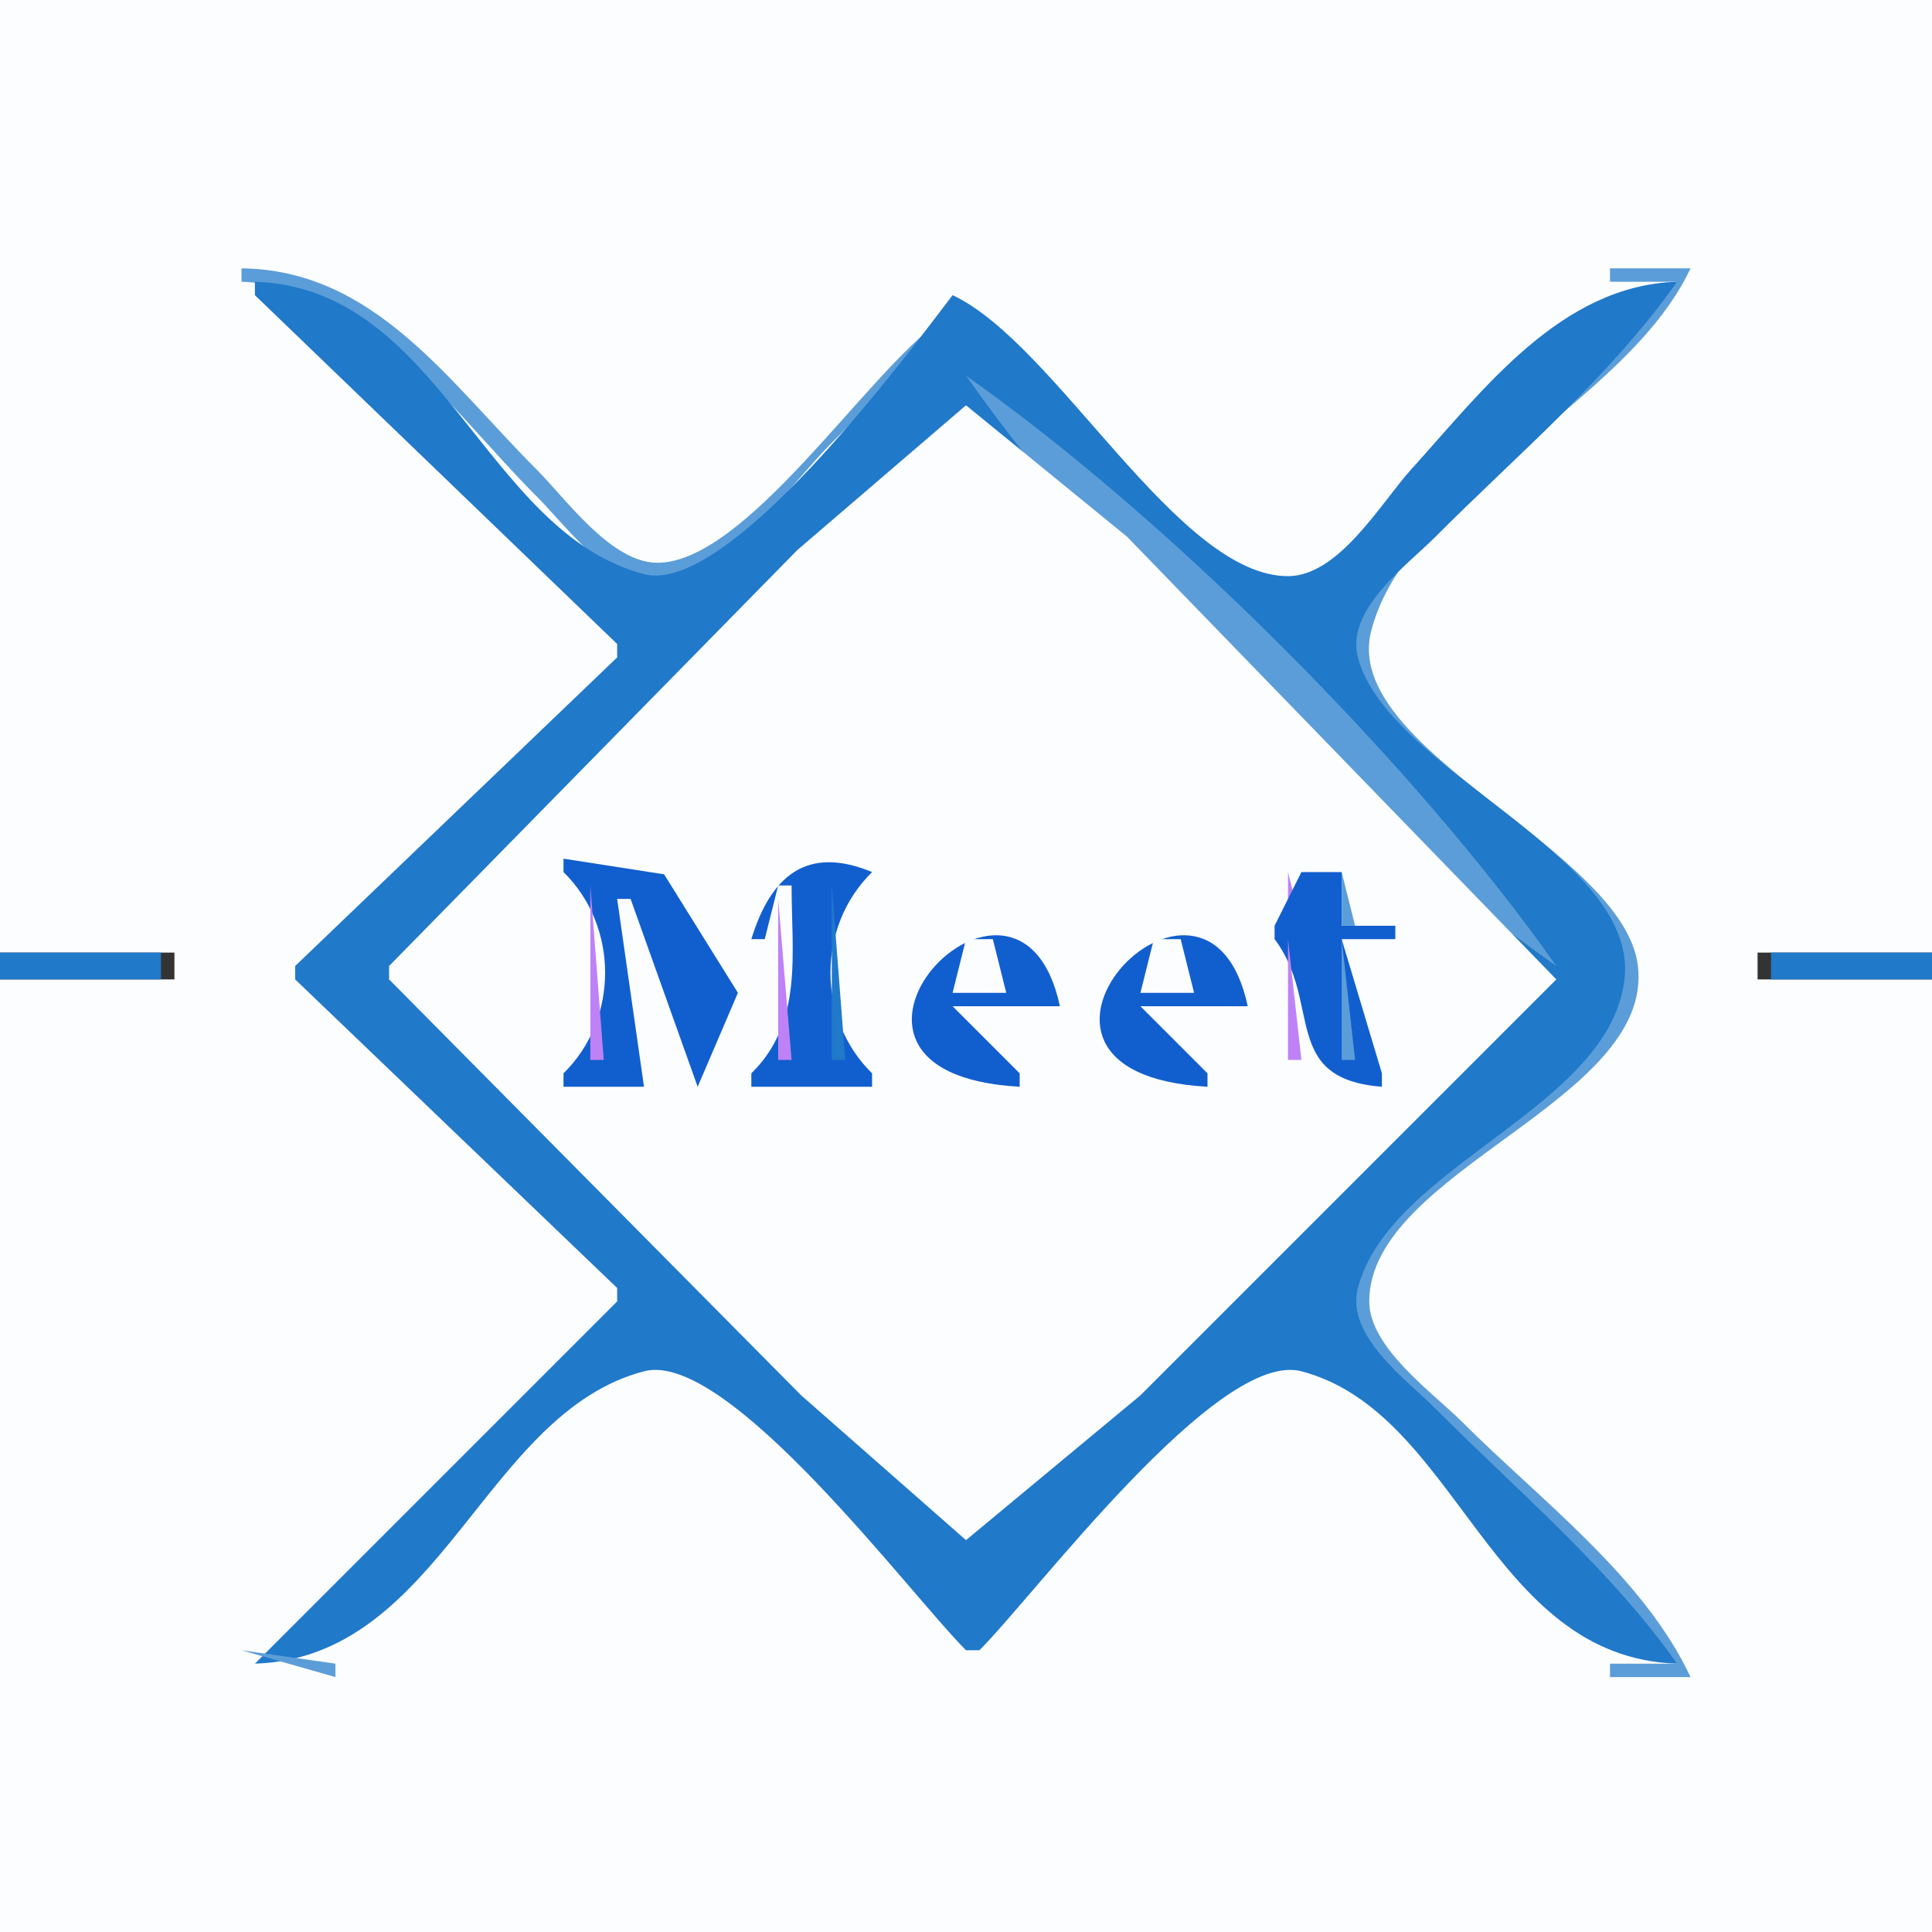 <?xml version="1.0" standalone="yes"?>
<svg xmlns="http://www.w3.org/2000/svg" width="144" height="144">
<rect width="100%" height="100%" fill="#333333" stroke="none"/>
<path style="fill:#fcfdfe; stroke:none;" d="M0 0L0 71L13 71L13 73L0 73L0 144L144 144L144 73L131 73L131 71L144 71L144 0L0 0z"/>
<path style="fill:#5b9dd8; stroke:none;" d="M18 20L18 21C27.514 21.309 33.714 30.728 40 37C42.362 39.357 46.109 44.624 50 43.654C54.478 42.538 58.864 36.141 62 33C64.878 30.118 67.656 27.328 70 24C64.629 27.784 55.599 41.944 49 41.944C45.542 41.944 42.197 37.195 40 35C33.45 28.456 27.897 20.117 18 20M120 20L120 21L125 21L106.001 40C103.822 42.195 99.452 45.417 100.346 49C102.429 57.357 121.535 64.119 120.369 73C119.12 82.514 102.656 86.731 100.346 96C99.452 99.583 103.822 102.805 106.001 105L125 124L120 124L120 125L126 125C122.52 117.537 114.767 111.772 109 106C106.805 103.803 102.056 100.458 102.056 97C102.056 87.247 123.269 82.087 122.079 72C121.049 63.272 99.878 55.87 102.207 47C104.967 36.487 121.281 30.12 126 20L120 20z"/>
<path style="fill:#2079c9; stroke:none;" d="M19 21L19 22L46 48L46 49L22 72L22 73L46 96L46 97L19 124C32.889 123.549 36.065 105.341 48 102.207C54.237 100.569 67.78 118.78 72 123L73 123C77.218 118.782 90.766 100.567 97 102.207C108.704 105.285 110.955 123.544 125 124C120.022 116.934 113.09 111.115 107 105C104.846 102.837 100.274 99.553 101.207 96C103.619 86.815 119.941 82.646 121.079 73C122.173 63.728 103.433 57.478 101.207 49C100.274 45.447 104.846 42.163 107 40C113.09 33.885 120.022 28.066 125 21C116.351 21.281 110.637 28.959 105.17 35C102.94 37.464 99.793 42.944 95.999 42.944C87.75 42.944 78.715 25.598 71 22C67.502 26.591 54.269 44.44 48 42.793C36.065 39.659 32.889 21.451 19 21z"/>
<path style="fill:#5b9dd8; stroke:none;" d="M72 21L73 22L72 21M118 21L119 22L118 21M20 22L21 23L20 22M73 22L74 23L73 22M117 22L118 23L117 22M21 23L22 24L21 23M74 23L75 24L74 23M116 23L117 24L116 23M75 24L76 25L75 24M115 24L116 25L115 24M76 25L77 26L76 25M77 26L78 27L77 26M78 27L79 28L78 27M72 28C82.655 43.126 100.874 61.345 116 72C105.345 56.874 87.126 38.655 72 28M79 28L80 29L79 28z"/>
<path style="fill:#fcfdfe; stroke:none;" d="M29 72L29 73L59.715 104L72 114.793L85 104L116 73L84 40L72 30.207L59.424 41L29 72z"/>
<path style="fill:#5b9dd8; stroke:none;" d="M80 29L81 30L80 29M81 30L82 31L81 30M82 31L83 32L82 31M83 32L84 33L83 32M84 33L85 34L84 33M85 34L86 35L85 34M86 35L87 36L86 35M87 36L88 37L87 36M88 37L89 38L88 37M89 38L90 39L89 38M102 38L103 39L102 38M36 39L37 40L36 39M90 39L91 40L90 39M101 39L102 40L101 39M37 40L38 41L37 40M91 40L92 41L91 40M100 40L101 41L100 40M38 41L39 42L38 41M92 41L93 42L92 41M99 41L100 42L99 41M39 42L40 43L39 42M58 42L59 43L58 42M93 42L94 43L93 42M98 42L99 43L98 42M40 43L41 44L40 43M57 43L58 44L57 43M94 43L95 44L94 43M97 43L98 44L97 43M41 44L42 45L41 44M56 44L57 45L56 44M95.667 44.333L96.333 44.667L95.667 44.333M42 45L43 46L42 45M55 45L56 46L55 45M43 46L44 47L43 46M54 46L55 47L54 46M44 47L45 48L44 47M53 47L54 48L53 47M45 48L46 49L45 48M52 48L53 49L52 48M44 49L45 50L44 49M51 49L52 50L51 49M43 50L44 51L43 50M50 50L51 51L50 50M42 51L43 52L42 51M49 51L50 52L49 51M41 52L42 53L41 52M48 52L49 53L48 52M40 53L41 54L40 53M47 53L48 54L47 53M39 54L40 55L39 54M46 54L47 55L46 54M38 55L39 56L38 55M45 55L46 56L45 55M37 56L38 57L37 56M44 56L45 57L44 56M36 57L37 58L36 57M43 57L44 58L43 57M35 58L36 59L35 58M42 58L43 59L42 58M34 59L35 60L34 59M41 59L42 60L41 59M33 60L34 61L33 60M40 60L41 61L40 60M32 61L33 62L32 61M39 61L40 62L39 61M31 62L32 63L31 62M38 62L39 63L38 62M30 63L31 64L30 63M37 63L38 64L37 63M29 64L30 65L29 64M36 64L37 65L36 64z"/>
<path style="fill:#115fcf; stroke:none;" d="M42 64L42 65C46.136 69.051 46.136 75.949 42 80L42 81L48 81L46 67L47 67L52 81L55 74L49.5 65.167L42 64z"/>
<path style="fill:#5b9dd8; stroke:none;" d="M49 64L50 65L49 64z"/>
<path style="fill:#bf82f6; stroke:none;" d="M57.333 64.667L57.667 65.333L57.333 64.667z"/>
<path style="fill:#115fcf; stroke:none;" d="M56 70L57 70L58 66L59 66C59 71.122 59.878 76.203 56 80L56 81L65 81L65 80C60.864 75.949 60.864 69.051 65 65C60.122 62.969 57.437 65.319 56 70z"/>
<path style="fill:#5b9dd8; stroke:none;" d="M65 64L66 65L65 64M28 65L29 66L28 65M35 65L36 66L35 65z"/>
<path style="fill:#bf82f6; stroke:none;" d="M43 65L44 66L43 65z"/>
<path style="fill:#5b9dd8; stroke:none;" d="M63 65L64 66L63 65z"/>
<path style="fill:#bf82f6; stroke:none;" d="M96 65L96 69L97 69L96 65z"/>
<path style="fill:#115fcf; stroke:none;" d="M97 65L95 69L95 70C98.564 74.705 95.425 80.41 103 81L103 80L100 70L104 70L104 69L100 69L100 65L97 65z"/>
<path style="fill:#5b9dd8; stroke:none;" d="M100 65L100 69L101 69L100 65M27 66L28 67L27 66M34 66L35 67L34 66z"/>
<path style="fill:#bf82f6; stroke:none;" d="M44 66L44 79L45 79L44 66z"/>
<path style="fill:#5b9dd8; stroke:none;" d="M50 66L51 67L50 66M58 66L59 67L58 66z"/>
<path style="fill:#2079c9; stroke:none;" d="M62 66L62 79L63 79L62 66z"/>
<path style="fill:#5b9dd8; stroke:none;" d="M26 67L27 68L26 67M33 67L34 68L33 67z"/>
<path style="fill:#bf82f6; stroke:none;" d="M46 67L47 68L46 67z"/>
<path style="fill:#2079c9; stroke:none;" d="M50 67L51 68L50 67z"/>
<path style="fill:#bf82f6; stroke:none;" d="M56 67L57 68L56 67M58 67L58 79L59 79L58 67z"/>
<path style="fill:#5b9dd8; stroke:none;" d="M25 68L26 69L25 68M32 68L33 69L32 68M57 68L58 69L57 68M24 69L25 70L24 69M31 69L32 70L31 69z"/>
<path style="fill:#bf82f6; stroke:none;" d="M47.333 69.667L47.667 70.333L47.333 69.667z"/>
<path style="fill:#5b9dd8; stroke:none;" d="M51 69L52 70L51 69z"/>
<path style="fill:#bf82f6; stroke:none;" d="M70 69L71 70L70 69z"/>
<path style="fill:#115fcf; stroke:none;" d="M76 81L76 80L71 75L79 75C75.93 60.619 57.707 79.996 76 81z"/>
<path style="fill:#5b9dd8; stroke:none;" d="M76 69L77 70L76 69z"/>
<path style="fill:#bf82f6; stroke:none;" d="M84 69L85 70L84 69z"/>
<path style="fill:#115fcf; stroke:none;" d="M90 81L90 80L85 75L93 75C89.93 60.619 71.707 79.996 90 81z"/>
<path style="fill:#5b9dd8; stroke:none;" d="M90 69L91 70L90 69z"/>
<path style="fill:#bf82f6; stroke:none;" d="M94 69L95 70L94 69z"/>
<path style="fill:#5b9dd8; stroke:none;" d="M23 70L24 71L23 70M30 70L31 71L30 70z"/>
<path style="fill:#2079c9; stroke:none;" d="M51 70L52 71L51 70z"/>
<path style="fill:#bf82f6; stroke:none;" d="M55 70L56 71L55 70z"/>
<path style="fill:#2079c9; stroke:none;" d="M56 70L57 71L56 70z"/>
<path style="fill:#fcfdfe; stroke:none;" d="M72 70L71 74L75 74L74 70L72 70z"/>
<path style="fill:#bf82f6; stroke:none;" d="M74 70L75 71L74 70z"/>
<path style="fill:#fcfdfe; stroke:none;" d="M86 70L85 74L89 74L88 70L86 70z"/>
<path style="fill:#bf82f6; stroke:none;" d="M88 70L89 71L88 70M96 70L96 79L97 79L96 70z"/>
<path style="fill:#5b9dd8; stroke:none;" d="M100 70L100 79L101 79L100 70z"/>
<path style="fill:#2079c9; stroke:none;" d="M0 71L0 73L12 73L12 71L0 71z"/>
<path style="fill:#5b9dd8; stroke:none;" d="M12.333 71.667L12.667 72.333L12.333 71.667M22 71L23 72L22 71M29 71L30 72L29 71z"/>
<path style="fill:#115fcf; stroke:none;" d="M55.333 71.667L55.667 72.333L55.333 71.667z"/>
<path style="fill:#5b9dd8; stroke:none;" d="M56 71L57 72L56 71M71.333 71.667L71.667 72.333L71.333 71.667M78 71L79 72L78 71M85.333 71.667L85.667 72.333L85.333 71.667M92 71L93 72L92 71M131.333 71.667L131.667 72.333L131.333 71.667z"/>
<path style="fill:#2079c9; stroke:none;" d="M132 71L132 73L144 73L144 71L132 71z"/>
<path style="fill:#5b9dd8; stroke:none;" d="M21 72L22 73L21 72M28 72L29 73L28 72z"/>
<path style="fill:#bf82f6; stroke:none;" d="M48.333 72.667L48.667 73.333L48.333 72.667z"/>
<path style="fill:#5b9dd8; stroke:none;" d="M52 72L53 73L52 72z"/>
<path style="fill:#bf82f6; stroke:none;" d="M54.333 72.667L54.667 73.333L54.333 72.667M67 72L68 73L67 72M81 72L82 73L81 72z"/>
<path style="fill:#5b9dd8; stroke:none;" d="M22 73L23 74L22 73M29 73L30 74L29 73M55.333 73.667L55.667 74.333L55.333 73.667M79.333 73.667L79.667 74.333L79.333 73.667M93.333 73.667L93.667 74.333L93.333 73.667M115 73L116 74L115 73M23 74L24 75L23 74M30 74L31 75L30 74M53 74L54 75L53 74M114 74L115 75L114 74M24 75L25 76L24 75M31 75L32 76L31 75z"/>
<path style="fill:#bf82f6; stroke:none;" d="M49 75L50 76L49 75z"/>
<path style="fill:#5b9dd8; stroke:none;" d="M113 75L114 76L113 75M25 76L26 77L25 76M32 76L33 77L32 76M54 76L55 77L54 76M71.333 76.667L71.667 77.333L71.333 76.667M85.333 76.667L85.667 77.333L85.333 76.667M112 76L113 77L112 76M26 77L27 78L26 77M33 77L34 78L33 77z"/>
<path style="fill:#bf82f6; stroke:none;" d="M67 77L68 78L67 77M78 77L79 78L78 77z"/>
<path style="fill:#5b9dd8; stroke:none;" d="M79 77L80 78L79 77z"/>
<path style="fill:#bf82f6; stroke:none;" d="M81 77L82 78L81 77M92 77L93 78L92 77z"/>
<path style="fill:#5b9dd8; stroke:none;" d="M93 77L94 78L93 77M111 77L112 78L111 77M27 78L28 79L27 78M34 78L35 79L34 78z"/>
<path style="fill:#bf82f6; stroke:none;" d="M50 78L51 79L50 78z"/>
<path style="fill:#2079c9; stroke:none;" d="M53 78L54 79L53 78z"/>
<path style="fill:#115fcf; stroke:none;" d="M78 78L79 79L78 78M92 78L93 79L92 78z"/>
<path style="fill:#5b9dd8; stroke:none;" d="M110 78L111 79L110 78M28 79L29 80L28 79M35 79L36 80L35 79z"/>
<path style="fill:#bf82f6; stroke:none;" d="M43 79L44 80L43 79z"/>
<path style="fill:#5b9dd8; stroke:none;" d="M53 79L54 80L53 79M63 79L64 80L63 79z"/>
<path style="fill:#bf82f6; stroke:none;" d="M76 79L77 80L76 79z"/>
<path style="fill:#115fcf; stroke:none;" d="M77 79L78 80L77 79z"/>
<path style="fill:#bf82f6; stroke:none;" d="M90 79L91 80L90 79z"/>
<path style="fill:#115fcf; stroke:none;" d="M91 79L92 80L91 79z"/>
<path style="fill:#5b9dd8; stroke:none;" d="M109 79L110 80L109 79M29 80L30 81L29 80M36 80L37 81L36 80z"/>
<path style="fill:#bf82f6; stroke:none;" d="M41 80L42 81L41 80z"/>
<path style="fill:#2079c9; stroke:none;" d="M48 80L49 81L48 80z"/>
<path style="fill:#5b9dd8; stroke:none;" d="M65 80L66 81L65 80z"/>
<path style="fill:#bf82f6; stroke:none;" d="M70 80L71 81L70 80z"/>
<path style="fill:#5b9dd8; stroke:none;" d="M76 80L77 81L76 80z"/>
<path style="fill:#bf82f6; stroke:none;" d="M84 80L85 81L84 80z"/>
<path style="fill:#5b9dd8; stroke:none;" d="M90 80L91 81L90 80M103 80L104 81L103 80M108 80L109 81L108 80M30 81L31 82L30 81M37 81L38 82L37 81M107 81L108 82L107 81M31 82L32 83L31 82M38 82L39 83L38 82M106 82L107 83L106 82M32 83L33 84L32 83M39 83L40 84L39 83M105 83L106 84L105 83M33 84L34 85L33 84M40 84L41 85L40 84M104 84L105 85L104 84M34 85L35 86L34 85M41 85L42 86L41 85M103 85L104 86L103 85M35 86L36 87L35 86M42 86L43 87L42 86M102 86L103 87L102 86M36 87L37 88L36 87M43 87L44 88L43 87M101 87L102 88L101 87M37 88L38 89L37 88M44 88L45 89L44 88M100 88L101 89L100 88M38 89L39 90L38 89M45 89L46 90L45 89M99 89L100 90L99 89M39 90L40 91L39 90M46 90L47 91L46 90M98 90L99 91L98 90M40 91L41 92L40 91M47 91L48 92L47 91M97 91L98 92L97 91M41 92L42 93L41 92M48 92L49 93L48 92M96 92L97 93L96 92M42 93L43 94L42 93M49 93L50 94L49 93M95 93L96 94L95 93M43 94L44 95L43 94M50 94L51 95L50 94M94 94L95 95L94 94M44 95L45 96L44 95M51 95L52 96L51 95M93 95L94 96L93 95M45 96L46 97L45 96M52 96L53 97L52 96M92 96L93 97L92 96M44 97L45 98L44 97M53 97L54 98L53 97M91 97L92 98L91 97M43 98L44 99L43 98M54 98L55 99L54 98M90 98L91 99L90 98M42 99L43 100L42 99M55 99L56 100L55 99M89 99L90 100L89 99M41 100L42 101L41 100M48.667 100.333L49.333 100.667L48.667 100.333M56 100L57 101L56 100M88 100L89 101L88 100M95.667 100.333L96.333 100.667L95.667 100.333M40 101L41 102L40 101M47 101L48 102L47 101M50 101L51 102L50 101M57 101L58 102L57 101M87 101L88 102L87 101M94 101L95 102L94 101M97 101L98 102L97 101M39 102L40 103L39 102M46 102L47 103L46 102M51 102L52 103L51 102M58 102L59 103L58 102M86 102L87 103L86 102M93 102L94 103L93 102M98 102L99 103L98 102M38 103L39 104L38 103M45 103L46 104L45 103M52 103L53 104L52 103M59 103L60 104L59 103M85 103L86 104L85 103M92 103L93 104L92 103M99 103L100 104L99 103M37 104L38 105L37 104M44 104L45 105L44 104M53 104L54 105L53 104M60 104L61 105L60 104M84 104L85 105L84 104M91 104L92 105L91 104M100 104L101 105L100 104M36 105L37 106L36 105M43 105L44 106L43 105M54 105L55 106L54 105M83 105L84 106L83 105M90 105L91 106L90 105M101 105L102 106L101 105M35 106L36 107L35 106M42 106L43 107L42 106M55 106L56 107L55 106M82 106L83 107L82 106M89 106L90 107L89 106M102 106L103 107L102 106M34 107L35 108L34 107M41 107L42 108L41 107M56 107L57 108L56 107M81 107L82 108L81 107M88 107L89 108L88 107M103 107L104 108L103 107M33 108L34 109L33 108M40 108L41 109L40 108M57 108L58 109L57 108M80 108L81 109L80 108M87 108L88 109L87 108M104 108L105 109L104 108M39 109L40 110L39 109M58 109L59 110L58 109M79 109L80 110L79 109M86 109L87 110L86 109M38 110L39 111L38 110M59 110L60 111L59 110M78 110L79 111L78 110M85 110L86 111L85 110M37 111L38 112L37 111M60 111L61 112L60 111M77 111L78 112L77 111M84 111L85 112L84 111M36 112L37 113L36 112M61 112L62 113L61 112M76 112L77 113L76 112M83 112L84 113L83 112M35 113L36 114L35 113M62 113L63 114L62 113M75 113L76 114L75 113M82 113L83 114L82 113M34 114L35 115L34 114M63 114L64 115L63 114M74 114L75 115L74 114M81 114L82 115L81 114M33 115L34 116L33 115M64 115L65 116L64 115M73 115L74 116L73 115M80 115L81 116L80 115M32 116L33 117L32 116M65 116L66 117L65 116M72 116L73 117L72 116M79 116L80 117L79 116M31 117L32 118L31 117M66 117L67 118L66 117M78 117L79 118L78 117M30 118L31 119L30 118M67 118L68 119L67 118M77 118L78 119L77 118M29 119L30 120L29 119M68 119L69 120L68 119M76 119L77 120L76 119M28 120L29 121L28 120M69 120L70 121L69 120M75 120L76 121L75 120M27 121L28 122L27 121M70 121L71 122L70 121M74 121L75 122L74 121M26 122L27 123L26 122M71 122L72 123L71 122M73 122L74 123L73 122M117 122L118 123L117 122M18 123L25 125L25 124L18 123M25 123L26 124L25 123M72 123L73 124L72 123M118 123L119 124L118 123z"/>
</svg>
